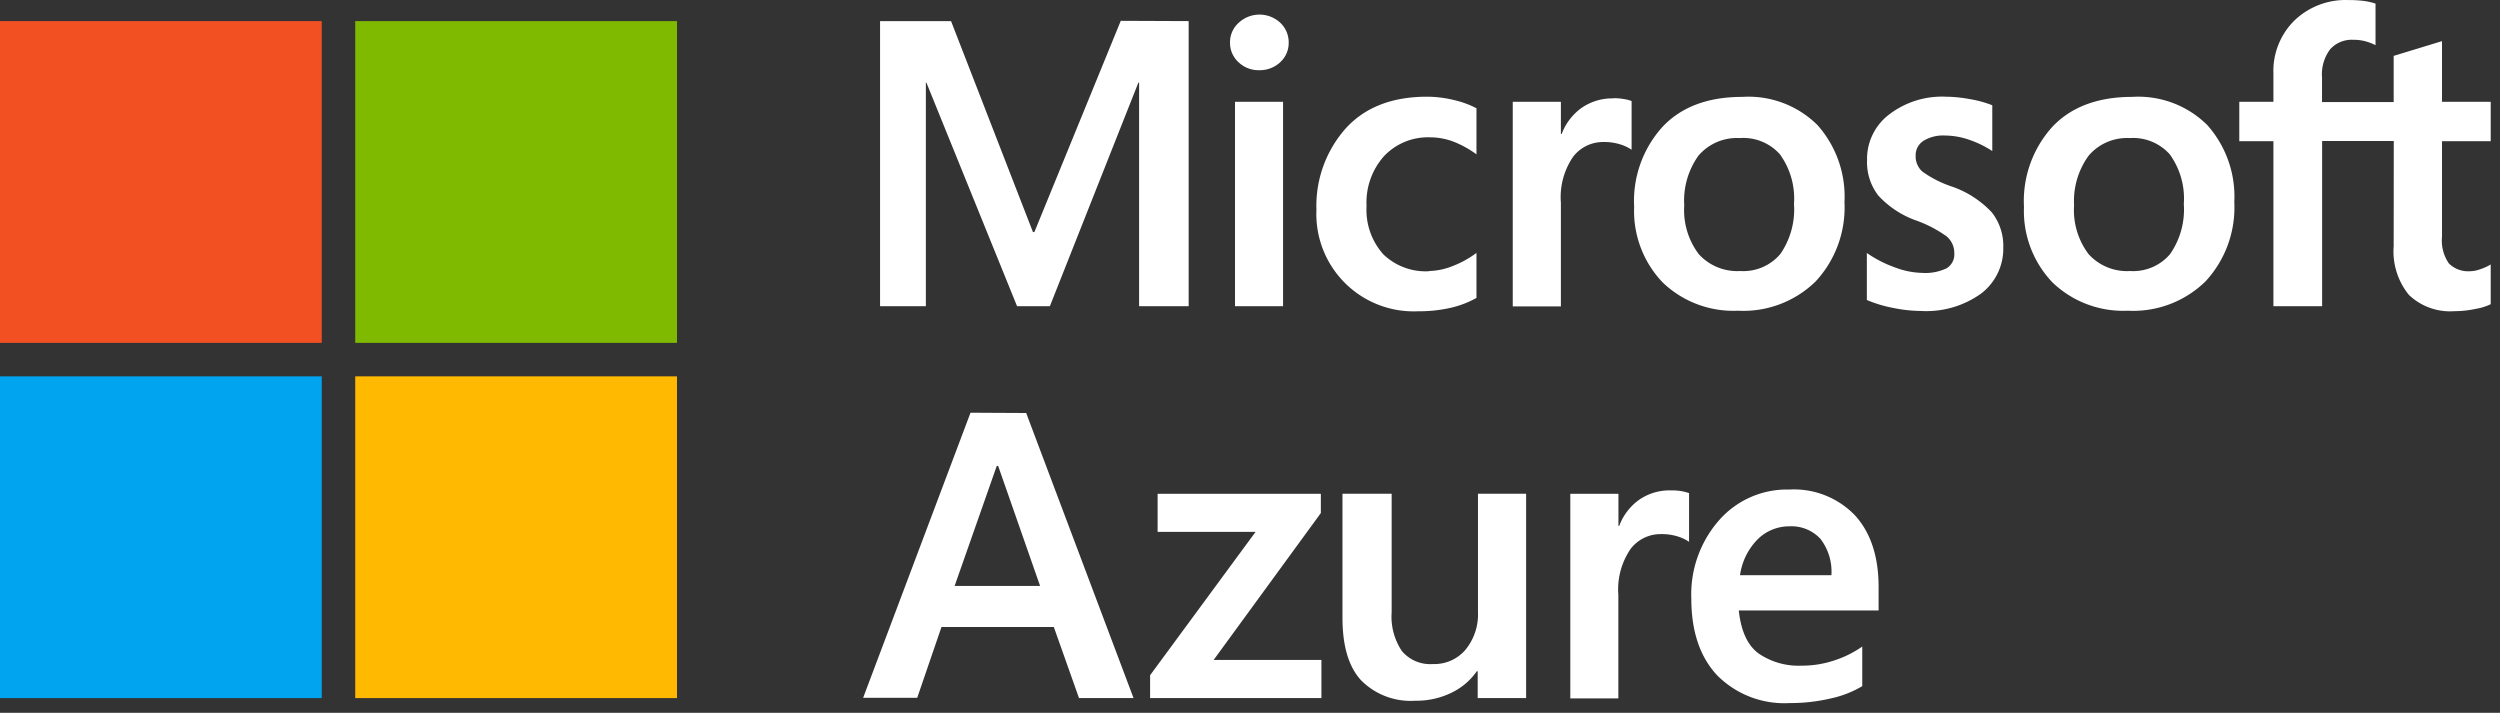 <?xml version="1.0" encoding="utf-8"?>
<svg xmlns="http://www.w3.org/2000/svg" width="242" height="69" viewBox="0 0 242 69" fill="none">
  <rect x="0" y="0" width="242" height="69" fill="#333333" stroke="none"/>
  <path d="M99.334 39.979l10.394 27.596h-5.279l-2.439-6.881H91.134l-2.348 6.853h-5.234l10.394-27.596 5.388.028zm-2.848 5.124l-4.078 11.614h8.273l-4.059-11.614h-.136zM112.058 47.797h15.8v1.866L117.482 63.88h10.431v3.695H111.33v-2.212l10.212-13.88h-9.484v-3.686zM147.728 47.797v19.778h-4.688v-2.603h-.082a6.3 6.3 0 01-2.475 2.093 7.702 7.702 0 01-3.468.765 6.757 6.757 0 01-5.243-1.957c-1.213-1.299-1.82-3.322-1.82-6.07V47.796h4.76v11.468a5.982 5.982 0 00.992 3.759 3.578 3.578 0 002.995 1.256 3.95 3.95 0 003.167-1.392 5.398 5.398 0 001.202-3.641v-11.45h4.66zM161.753 47.47c.335-.006.67.018 1.001.072.253.044.503.108.746.191v4.715a4.02 4.02 0 00-1.065-.51 5.186 5.186 0 00-1.702-.236 3.641 3.641 0 00-2.894 1.438 6.935 6.935 0 00-1.183 4.45v10.012h-4.651V47.797h4.66v3.113h.073a5.456 5.456 0 011.929-2.53 5.18 5.18 0 013.086-.91zM180.266 62.587v3.832c-.937.556-1.957.956-3.022 1.183a16.98 16.98 0 01-3.987.455 9.165 9.165 0 01-7.026-2.676c-1.675-1.784-2.512-4.265-2.512-7.445a10.86 10.86 0 012.685-7.572 8.736 8.736 0 016.799-2.976 8.186 8.186 0 016.371 2.512c1.517 1.674 2.275 3.986 2.275 6.935v2.257h-13.534c.21 1.984.847 3.377 1.912 4.16a6.814 6.814 0 004.15 1.183 9.787 9.787 0 003.194-.51c.96-.31 1.867-.761 2.695-1.338zm-2.986-6.908a5.181 5.181 0 00-1.065-3.522 3.834 3.834 0 00-3.012-1.21c-1.119-.001-2.194.429-3.004 1.2a6.15 6.15 0 00-1.765 3.532h8.846zM115.062 2.043V29.64h-4.797V8.005h-.073l-8.564 21.634h-3.177L89.678 8.005h-.055v21.634H85.19V2.043h6.872l7.928 20.424h.136l8.364-20.451 6.572.027zm4.004 2.094a2.516 2.516 0 01.838-1.93 2.957 2.957 0 014.032 0 2.612 2.612 0 01.81 1.911c.005.36-.066.716-.208 1.045-.143.33-.355.625-.62.867a2.878 2.878 0 01-2.021.764 2.791 2.791 0 01-2.011-.773 2.526 2.526 0 01-.82-1.884zm5.134 5.715V29.64h-4.651V9.852h4.651zm14.125 16.383a6.525 6.525 0 002.294-.482 9.488 9.488 0 002.303-1.274v4.36a9.381 9.381 0 01-2.531.964c-1.018.227-2.06.337-3.103.328a9.42 9.42 0 01-9.857-9.83 11.285 11.285 0 012.812-7.845c1.863-2.063 4.499-3.095 7.909-3.095a11.12 11.12 0 012.649.337c.737.17 1.45.433 2.121.782v4.46a9.789 9.789 0 00-2.203-1.22 6.441 6.441 0 00-2.293-.427 5.846 5.846 0 00-4.451 1.82 6.744 6.744 0 00-1.693 4.833 6.446 6.446 0 001.629 4.678 5.898 5.898 0 004.442 1.63l-.028-.019zm17.858-16.728c.335-.004.67.023 1.001.081.258.036.511.1.755.192v4.714a4.082 4.082 0 00-1.074-.51 5.183 5.183 0 00-1.702-.236 3.64 3.64 0 00-2.894 1.438 6.925 6.925 0 00-1.174 4.46v10.011h-4.66V9.852h4.66v3.122h.073a5.456 5.456 0 011.929-2.53 5.209 5.209 0 013.086-.92v-.017zm2.002 10.512a10.695 10.695 0 012.776-7.773c1.82-1.911 4.384-2.867 7.691-2.867a9.481 9.481 0 017.281 2.73 10.412 10.412 0 012.612 7.455 10.52 10.52 0 01-2.776 7.663 10.002 10.002 0 01-7.536 2.85 9.879 9.879 0 01-7.281-2.731 10.001 10.001 0 01-2.767-7.309v-.018zm4.851-.155a7.065 7.065 0 001.402 4.733 5.025 5.025 0 004.023 1.638 4.691 4.691 0 003.868-1.638 7.57 7.57 0 001.329-4.86 7.284 7.284 0 00-1.375-4.815 4.752 4.752 0 00-3.895-1.556 4.887 4.887 0 00-3.977 1.702 7.45 7.45 0 00-1.375 4.814v-.018zm22.399-4.833a1.982 1.982 0 00.637 1.566 10.49 10.49 0 002.804 1.438 9.582 9.582 0 013.922 2.512 5.225 5.225 0 011.12 3.377 5.465 5.465 0 01-2.139 4.487 9.102 9.102 0 01-5.807 1.692c-.918-.01-1.832-.11-2.73-.3a12.163 12.163 0 01-2.531-.764v-4.551c.843.588 1.762 1.06 2.731 1.401a7.843 7.843 0 002.658.528 4.77 4.77 0 002.33-.446 1.576 1.576 0 00.746-1.483 2.074 2.074 0 00-.774-1.63 11.99 11.99 0 00-2.958-1.529 9.095 9.095 0 01-3.64-2.42 5.303 5.303 0 01-1.074-3.423 5.405 5.405 0 012.129-4.396 8.411 8.411 0 015.507-1.729c.782.01 1.562.09 2.33.237.738.12 1.461.319 2.157.591v4.433a9.933 9.933 0 00-2.157-1.065 7.28 7.28 0 00-2.439-.437 3.583 3.583 0 00-2.075.519 1.65 1.65 0 00-.747 1.41v-.018zm10.485 4.988a10.695 10.695 0 012.776-7.773c1.82-1.911 4.405-2.867 7.691-2.867a9.481 9.481 0 017.281 2.73 10.408 10.408 0 012.612 7.455 10.52 10.52 0 01-2.776 7.663 10.007 10.007 0 01-7.536 2.85 9.879 9.879 0 01-7.281-2.731 10.001 10.001 0 01-2.767-7.309v-.018zm4.851-.155a7.065 7.065 0 001.402 4.733 5.004 5.004 0 004.023 1.638 4.69 4.69 0 003.868-1.638 7.57 7.57 0 001.329-4.86 7.288 7.288 0 00-1.374-4.815 4.762 4.762 0 00-3.86-1.556 4.878 4.878 0 00-3.977 1.702 7.458 7.458 0 00-1.411 4.814v-.018zm30.946-6.216h-6.936v15.991h-4.714V13.666h-3.304V9.852h3.304v-2.73a6.864 6.864 0 012.02-5.124 7.137 7.137 0 015.206-1.993 12.23 12.23 0 011.502.081c.393.051.78.14 1.156.264v4.023a4.764 4.764 0 00-.81-.327 4.217 4.217 0 00-1.329-.192 2.8 2.8 0 00-2.248.91 4.026 4.026 0 00-.792 2.731V9.88h6.936V5.41l4.678-1.428v5.87h4.714v3.814h-4.714v9.256a3.88 3.88 0 00.664 2.576 2.651 2.651 0 002.084.755 2.89 2.89 0 00.974-.2c.349-.11.682-.262.992-.455v3.85a5.347 5.347 0 01-1.474.455 9.737 9.737 0 01-2.03.219 5.78 5.78 0 01-4.414-1.575 6.677 6.677 0 01-1.474-4.724l.009-10.175z" fill="#fff"/>
  <path d="M31.146 2.043H0V33.19h31.146V2.043z" fill="#F25022"/>
  <path d="M65.532 2.043H34.386V33.19h31.146V2.043z" fill="#7FBA00"/>
  <path d="M31.146 36.43H0v31.145h31.146V36.429z" fill="#00A4EF"/>
  <path d="M65.532 36.43H34.386v31.145h31.146V36.429z" fill="#FFB900"/>
</svg>